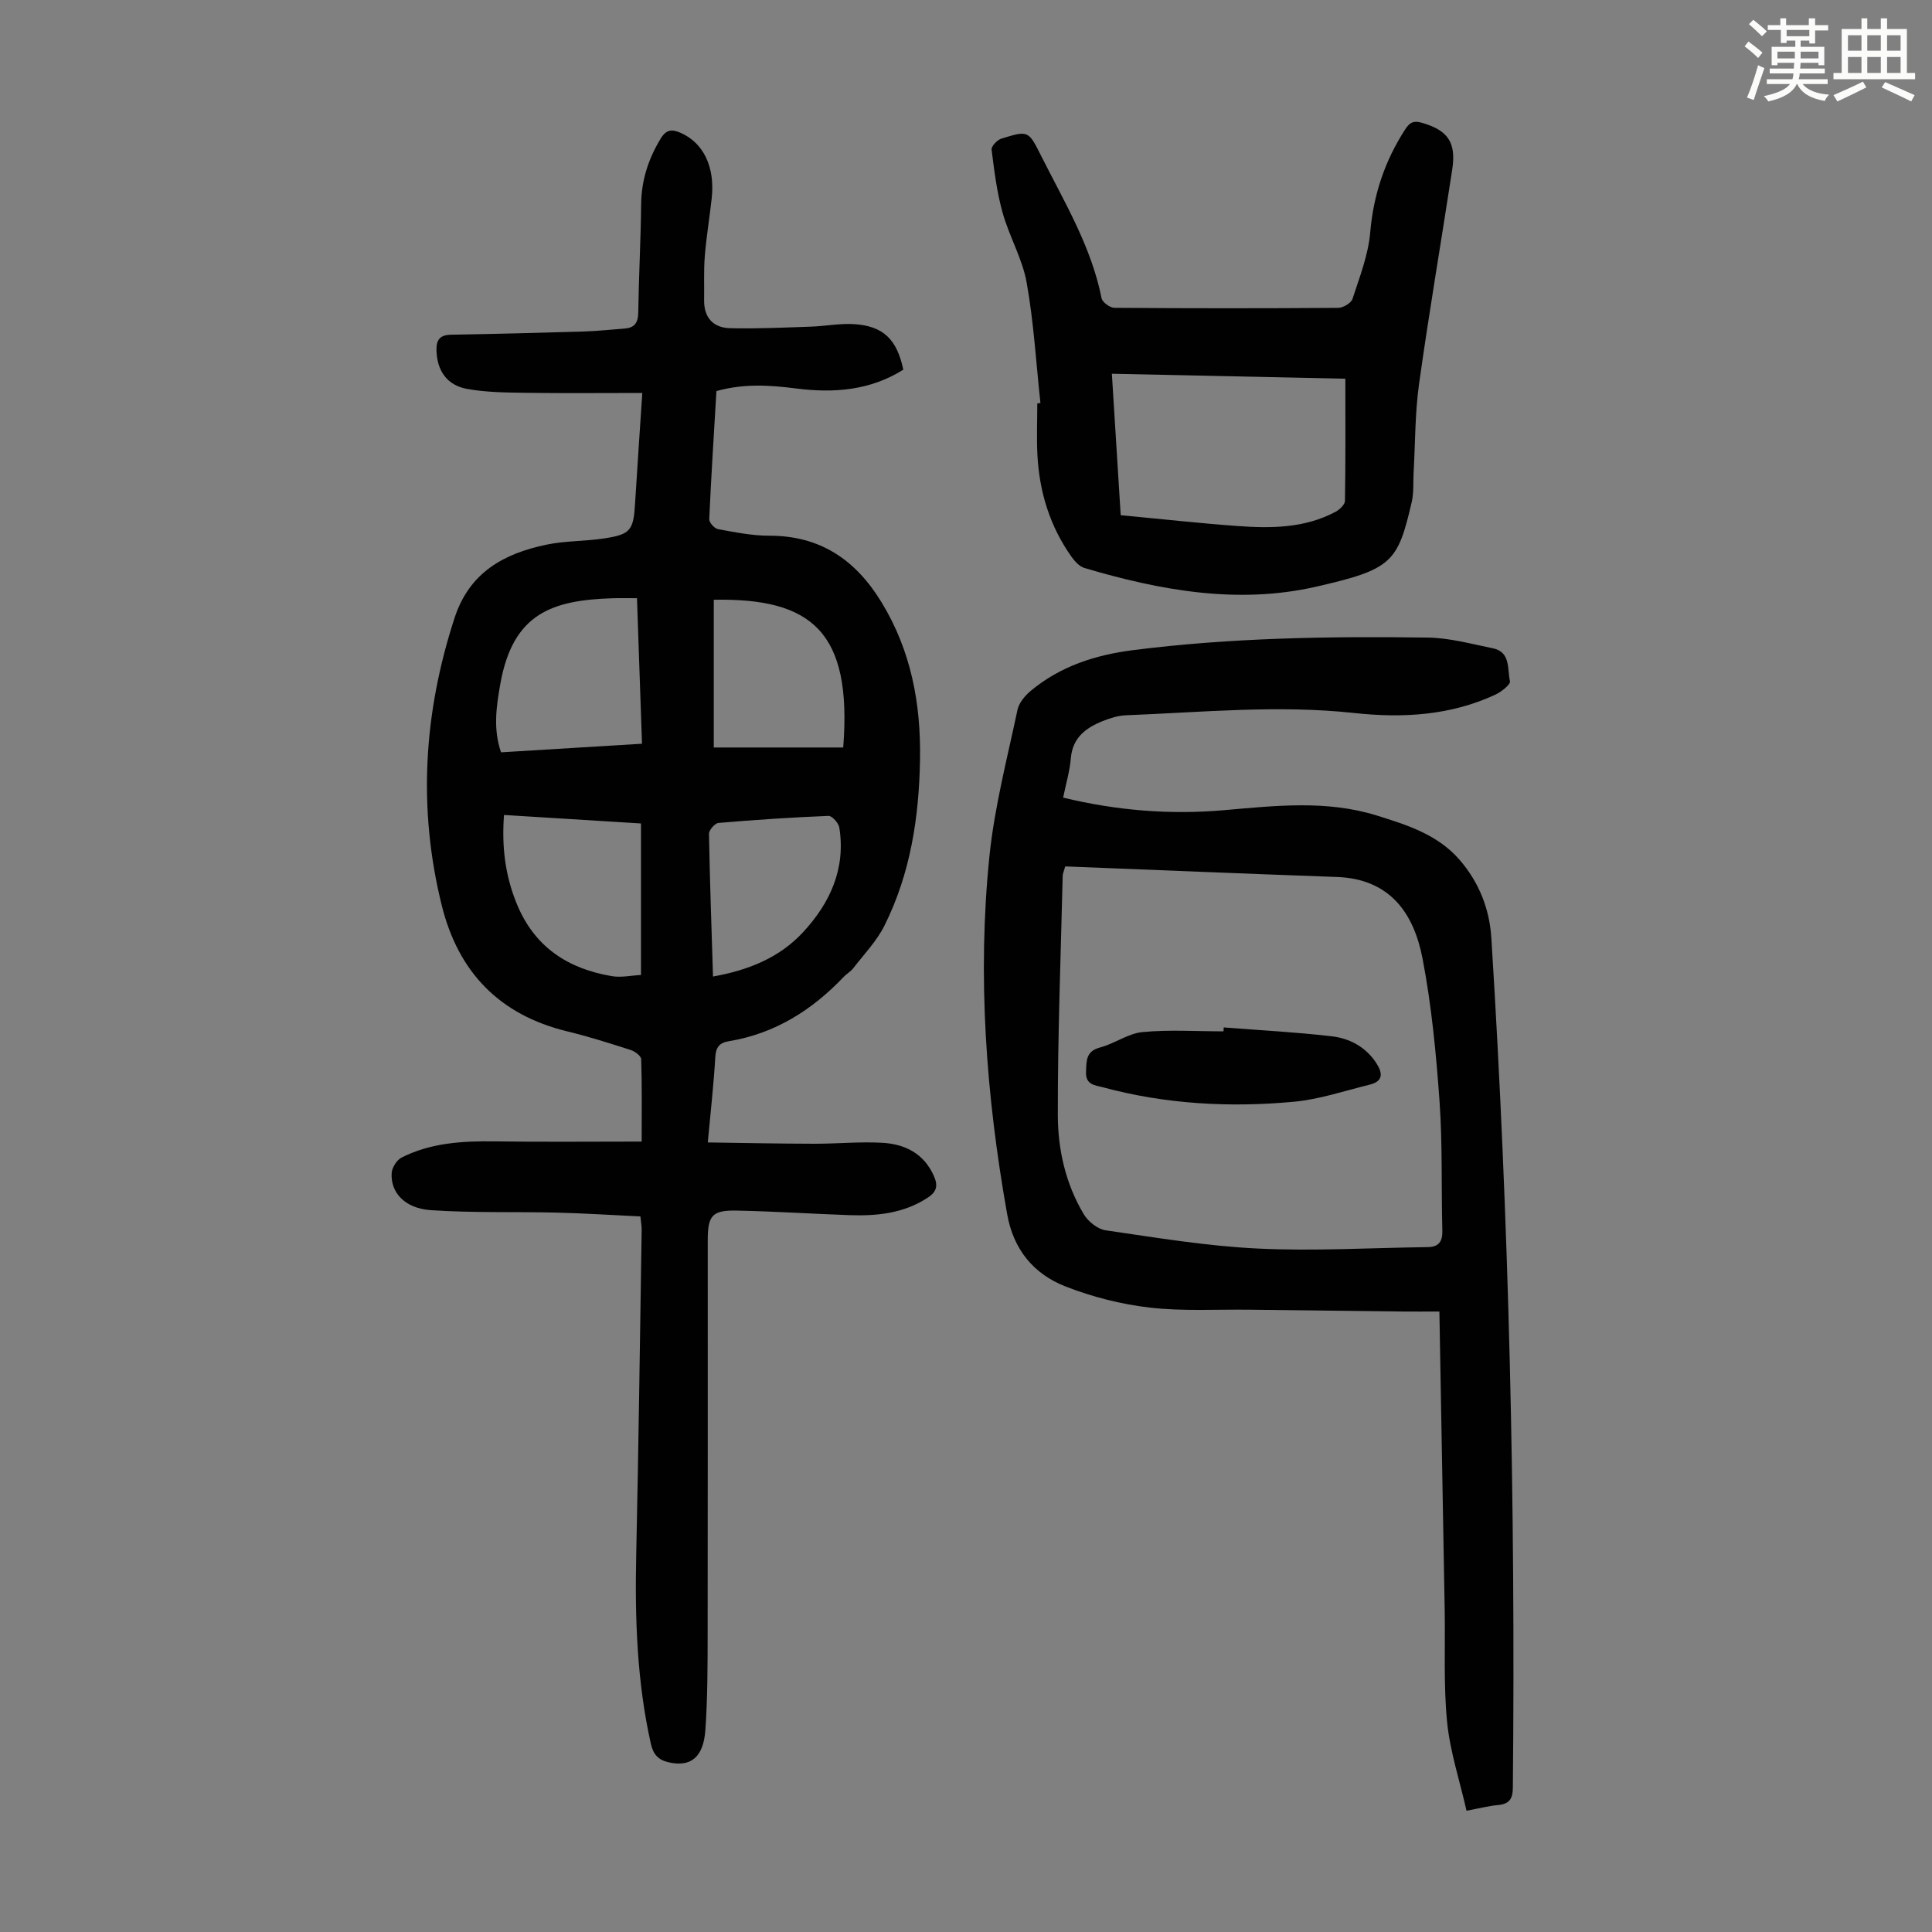<svg enable-background="new 0 0 400 400" viewBox="0 0 400 400" xmlns="http://www.w3.org/2000/svg"><rect x="0" y="0" width="400" height="400" fill="#808080" stroke="none"/><path d="m361.2 9.6.8-1c.9.7 1.9 1.4 2.9 2.3l-.9 1.1c-1-1-2-1.8-2.8-2.4zm.5 10.6c.9-2.1 1.6-4.3 2.3-6.7.4.2.8.4 1.3.6-.7 2.1-1.5 4.3-2.2 6.6zm.4-15.2.9-.9c1 .8 2 1.6 2.8 2.4l-1 1c-.9-.9-1.8-1.7-2.7-2.5zm12.5-1.2h1.2v1.4h2.7v1.1h-2.7v2.7h-1.2v-.6h-1.8v1.3h4.9v3.8h-1.2v-.5h-3.7c0 .4-.1.9-.1 1.2h5.1v1h-5.2c0 .5-.1.9-.2 1.2h6v1h-5.2c1.1 1.3 2.9 2 5.5 2.2-.4.4-.7.8-.9 1.3-2.9-.5-4.8-1.6-5.7-3.5h-.1c-.8 1.7-2.7 2.9-5.9 3.6-.2-.4-.6-.8-.9-1.1 2.8-.6 4.6-1.4 5.4-2.5h-4.8v-1h5.3c.1-.3.2-.7.2-1.2h-4.9v-1h5c0-.4 0-.8.1-1.2h-3.5v.5h-1.2v-3.8h4.9v-1.3h-1.8v.5h-1.2v-2.7h-2.7v-1h2.6v-1.4h1.2v1.4h4.7v-1.4zm-6.6 8.3h3.6c0-.4 0-.9 0-1.4h-3.6zm1.9-4.6h4.7v-1.3h-4.7zm6.6 3.2h-3.7v1.4h3.7z" fill="#fbfcfa"/><path d="m385.3 3.8h1.3v2.2h2.8v-2.2h1.3v2.2h4.1v9.1h1.7v1.3h-16.9v-1.3h1.7v-9.1h4.1v-2.2zm.4 13.1.7 1.2c-1.8.9-3.8 1.9-6 2.9-.2-.4-.5-.8-.8-1.3 2.3-1 4.3-1.9 6.1-2.8zm-3.1-6.4h2.8v-3.2h-2.8zm0 4.6h2.8v-3.3h-2.8zm4-4.6h2.8v-3.2h-2.8zm0 4.6h2.8v-3.3h-2.8zm3.7 1.9c2.1.9 4.1 1.8 6.1 2.7l-.7 1.3c-2.2-1.1-4.2-2-6.1-2.9zm3.2-9.7h-2.8v3.2h2.8zm-2.8 7.8h2.8v-3.3h-2.8z" fill="#fbfcfa"/><g fill="#010102"><path d="m132.98 81.36c-8.35 0-16.15.08-23.95-.03-4.12-.06-8.3-.08-12.33-.81-4.23-.77-6.21-3.85-6.33-7.93-.07-2.24.7-3.25 3.02-3.29 9.17-.16 18.34-.39 27.51-.67 2.79-.08 5.57-.4 8.36-.6 2.02-.14 2.84-1.11 2.88-3.24.11-7.49.52-14.98.6-22.47.05-4.98 1.49-9.41 4.05-13.63 1.13-1.87 2.32-1.99 4.15-1.18 4.7 2.08 7.13 7.04 6.41 13.56-.44 4-1.11 7.98-1.43 11.99-.24 3-.09 6.03-.14 9.04-.06 3.69 1.91 5.77 5.4 5.85 5.55.13 11.11-.13 16.67-.32 3.01-.1 6.03-.71 9.01-.52 6.02.39 8.84 3.15 10.16 9.43-6.85 4.3-14.37 4.89-22.19 3.89-5.44-.7-10.87-1.05-16.5.54-.53 8.9-1.09 17.7-1.49 26.52-.03.69 1.07 1.92 1.8 2.06 3.51.64 7.07 1.37 10.62 1.36 10.6-.01 17.92 5.02 23.28 13.83 6.1 10.02 8.13 20.95 7.94 32.45-.19 11.98-1.97 23.67-7.38 34.48-1.6 3.2-4.22 5.9-6.43 8.78-.54.7-1.37 1.15-1.99 1.8-6.55 6.89-14.25 11.75-23.77 13.32-2 .33-2.7 1.27-2.82 3.34-.32 5.56-.95 11.09-1.55 17.62 7.63.1 14.84.26 22.04.27 4.69.01 9.39-.46 14.06-.2 4.68.26 8.61 2.17 10.7 6.85.88 1.97.65 3.25-1.23 4.49-5.03 3.32-10.63 3.85-16.4 3.64-7.71-.28-15.42-.78-23.13-.94-5.13-.11-6.05 1.01-6.05 6.13 0 27.21.02 54.42-.02 81.63-.01 6.59-.01 13.2-.47 19.77-.4 5.72-3.08 7.76-7.67 6.68-2.06-.48-3.12-1.61-3.61-3.79-2.89-12.88-3.32-25.91-3.04-39.04.49-22.49.78-44.99 1.13-67.49.01-.65-.12-1.3-.26-2.68-5.78-.27-11.53-.65-17.28-.79-8.71-.21-17.44.08-26.12-.51-5.39-.37-8.35-3.65-8.1-7.68.07-1.13 1.05-2.7 2.05-3.21 6.05-3.06 12.61-3.44 19.28-3.35 10.02.14 20.04.04 30.43.04 0-6.15.08-11.6-.1-17.05-.02-.68-1.3-1.63-2.17-1.91-4.36-1.4-8.74-2.79-13.19-3.87-14-3.41-22.51-12.26-25.93-26.07-4.98-20.08-3.75-39.87 2.65-59.51 3.09-9.48 10.25-13.34 19.06-15.18 3.81-.79 7.8-.69 11.67-1.25 5.73-.84 6.32-1.66 6.65-7.38.44-7.23.95-14.47 1.49-22.77zm-1.1 42.49c-1.96 0-3.51-.04-5.06.01-12.43.41-20.65 3.04-23.25 17.83-.82 4.68-1.49 9.21.16 14.07 9.72-.59 19.36-1.18 29.19-1.78-.35-10.2-.68-19.91-1.04-30.13zm-27.53 44.88c-.49 6.52.22 12.45 2.61 18.32 3.66 8.99 10.55 13.5 19.71 15.05 1.96.33 4.05-.14 6.04-.24 0-10.78 0-20.93 0-31.37-9.5-.6-18.83-1.17-28.36-1.76zm43.43-44.56v30.59h26.8c1.88-24.04-6.55-30.95-26.8-30.59zm-.16 78.01c7.38-1.32 13.78-3.92 18.65-9.18 5.6-6.05 8.86-13.16 7.5-21.67-.15-.94-1.51-2.44-2.25-2.41-7.6.31-15.19.81-22.76 1.46-.74.06-1.98 1.47-1.97 2.24.17 9.73.52 19.45.83 29.56z"/><path d="m220.11 165.14c11.2 2.7 22.18 3.57 33.29 2.6 10.6-.92 21.22-2.14 31.64 1.1 6.29 1.96 12.64 3.95 17.18 9.21 4.01 4.65 6.17 10.12 6.55 16.19 3.68 58.56 5.01 117.18 4.45 175.84-.02 2.43-.77 3.42-3.1 3.64-1.86.17-3.7.65-6.49 1.17-1.42-6.25-3.41-12.22-4.02-18.34-.76-7.65-.37-15.41-.5-23.12-.36-20.56-.73-41.11-1.1-61.89-3.04 0-5.23.02-7.43 0-10.6-.12-21.21-.25-31.81-.38-6.93-.09-13.92.35-20.76-.44-5.92-.69-11.9-2.21-17.45-4.39-6.55-2.57-10.74-7.62-12.04-14.96-4.37-24.58-6.21-49.32-3.66-74.18 1.05-10.17 3.68-20.19 5.8-30.23.31-1.46 1.56-2.94 2.76-3.94 6.12-5.1 13.4-7.43 21.19-8.42 20.25-2.57 40.6-2.88 60.95-2.6 4.52.06 9.04 1.31 13.51 2.22 3.74.75 2.98 4.32 3.55 6.81.16.68-1.77 2.2-3 2.78-9.32 4.34-19.22 4.9-29.24 3.81-15.78-1.71-31.5-.15-47.24.47-1.64.06-3.32.59-4.86 1.21-3.45 1.39-6.19 3.4-6.57 7.63-.21 2.67-1 5.27-1.6 8.21zm.43 14.24c-.35 1.24-.51 1.55-.52 1.87-.39 16.54-1.04 33.07-1.01 49.61.01 7.13 1.62 14.27 5.38 20.54.9 1.5 2.85 3.08 4.51 3.32 10.49 1.52 21 3.28 31.56 3.78 11.68.56 23.43-.15 35.14-.3 2.26-.03 3.08-1.13 3.02-3.39-.23-8.94.05-17.91-.58-26.82-.71-9.89-1.65-19.82-3.52-29.54-1.81-9.39-6.75-16.49-17.73-16.88-18.73-.67-37.46-1.45-56.25-2.19z"/><path d="m215.41 83.44c-.9-8.32-1.38-16.71-2.85-24.93-.89-4.97-3.62-9.58-4.99-14.5-1.18-4.23-1.72-8.65-2.27-13.03-.09-.69 1.16-2.02 2.03-2.28 5.59-1.73 5.6-1.66 8.22 3.55 4.8 9.56 10.39 18.78 12.52 29.5.17.83 1.73 1.97 2.66 1.98 15.44.12 30.88.12 46.32.01 1.03-.01 2.68-.98 2.97-1.85 1.47-4.53 3.27-9.11 3.67-13.79.67-7.81 3.03-14.81 7.24-21.32.95-1.47 1.76-1.86 3.5-1.35 5.32 1.56 7.1 4 6.24 9.66-2.26 14.81-4.8 29.57-6.87 44.41-.85 6.07-.78 12.26-1.13 18.4-.11 2.01.06 4.08-.38 6.01-2.91 12.53-4.02 13.96-19.85 17.57-16.16 3.68-32.23.77-47.93-3.89-1.04-.31-2-1.38-2.67-2.32-4.46-6.28-6.64-13.38-7.05-21-.19-3.57-.03-7.16-.03-10.74.2-.04.43-.06.65-.09zm63.13-5.03c-15.84-.34-31.98-.68-48.34-1.03.63 10.09 1.23 19.71 1.83 29.29 8.46.79 16.33 1.67 24.23 2.24 6.94.5 13.89.46 20.27-2.96.84-.45 1.92-1.48 1.93-2.26.14-8.26.08-16.51.08-25.28z"/><path d="m253.36 212.72c7.45.58 14.93.97 22.35 1.83 3.71.43 7.03 2.19 9.22 5.52 1.37 2.09 1.49 3.8-1.36 4.5-5.19 1.27-10.35 3.03-15.63 3.53-13.32 1.24-26.6.52-39.6-2.99-1.6-.43-3.61-.47-3.49-3.18.1-2.32-.06-4.28 2.93-5.07 3-.79 5.78-2.9 8.77-3.18 5.54-.53 11.17-.15 16.76-.15.03-.28.04-.54.05-.81z"/></g></svg>